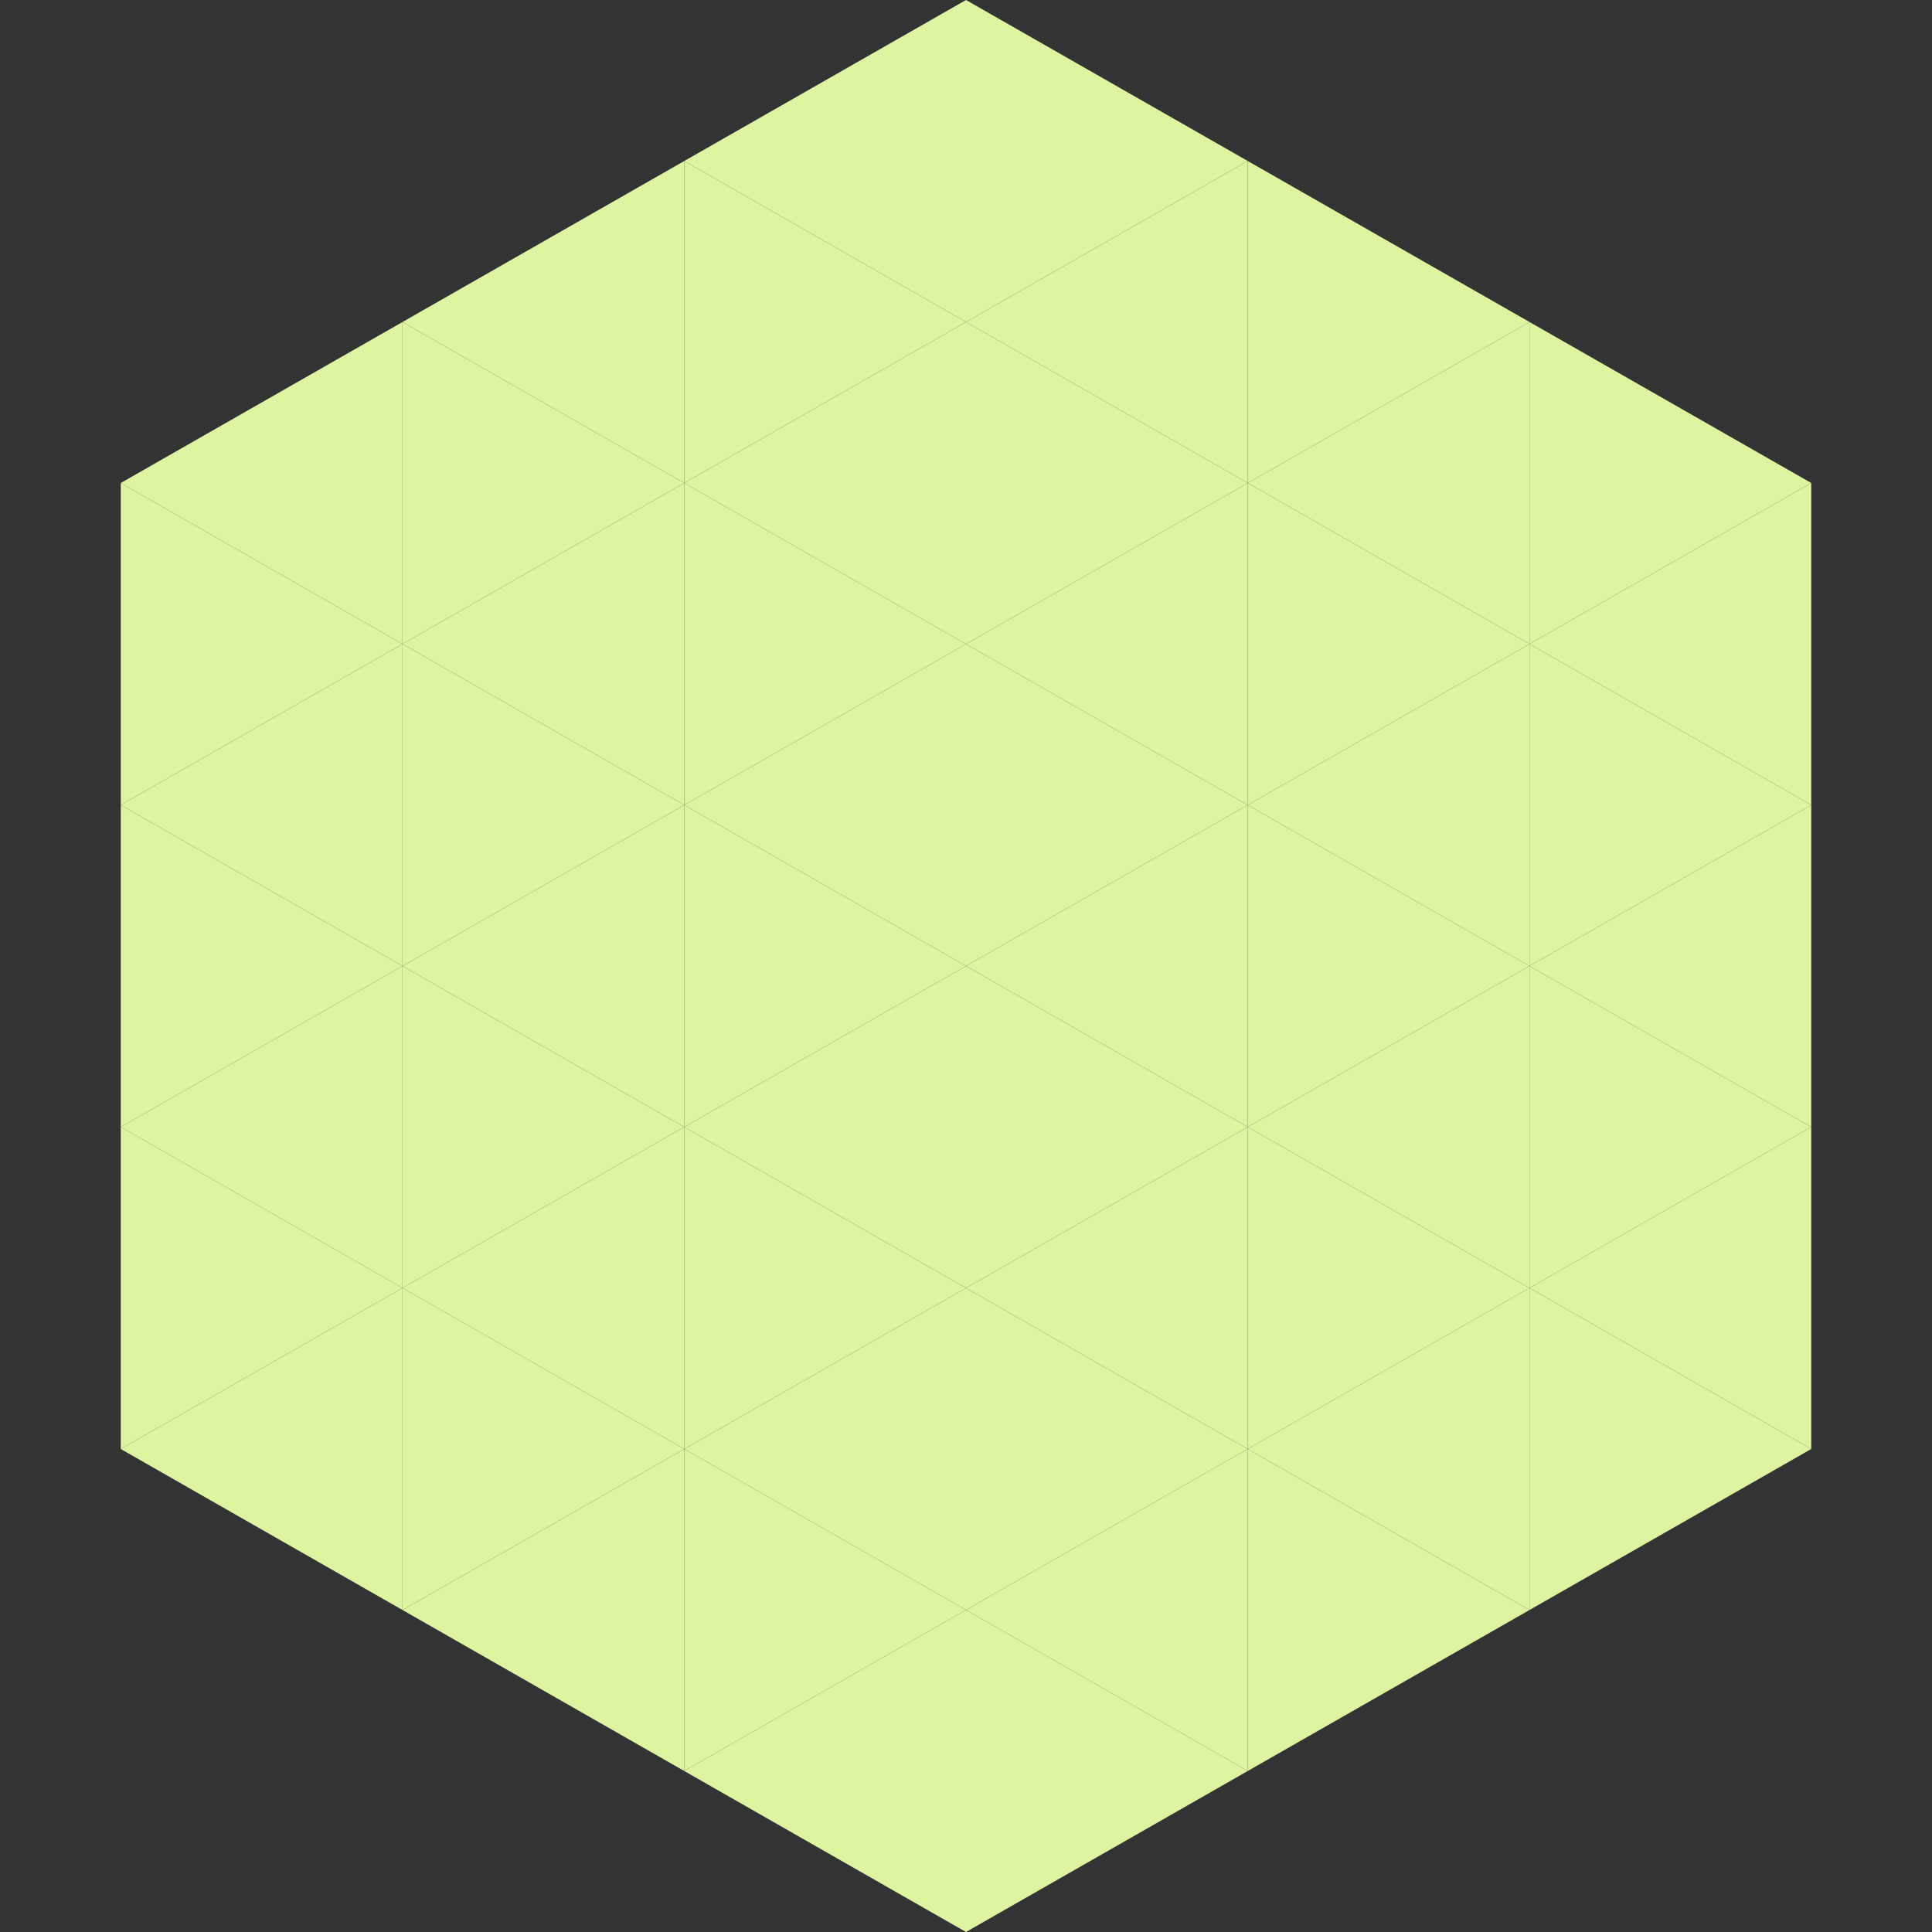 <?xml version="1.0"?>
<!-- Generated by SVGo -->
<svg width="240" height="240"
     xmlns="http://www.w3.org/2000/svg"
     xmlns:xlink="http://www.w3.org/1999/xlink">
<rect width="100%" height="100%" fill="#333333" stroke="none"/>
<polygon points="50,40 15,60 50,80" style="fill:rgb(223,244,161)" />
<polygon points="190,40 225,60 190,80" style="fill:rgb(223,244,161)" />
<polygon points="15,60 50,80 15,100" style="fill:rgb(223,244,161)" />
<polygon points="225,60 190,80 225,100" style="fill:rgb(223,244,161)" />
<polygon points="50,80 15,100 50,120" style="fill:rgb(223,244,161)" />
<polygon points="190,80 225,100 190,120" style="fill:rgb(223,244,161)" />
<polygon points="15,100 50,120 15,140" style="fill:rgb(223,244,161)" />
<polygon points="225,100 190,120 225,140" style="fill:rgb(223,244,161)" />
<polygon points="50,120 15,140 50,160" style="fill:rgb(223,244,161)" />
<polygon points="190,120 225,140 190,160" style="fill:rgb(223,244,161)" />
<polygon points="15,140 50,160 15,180" style="fill:rgb(223,244,161)" />
<polygon points="225,140 190,160 225,180" style="fill:rgb(223,244,161)" />
<polygon points="50,160 15,180 50,200" style="fill:rgb(223,244,161)" />
<polygon points="190,160 225,180 190,200" style="fill:rgb(223,244,161)" />
<polygon points="15,180 50,200 15,220" style="fill:rgb(255,255,255); fill-opacity:0" />
<polygon points="225,180 190,200 225,220" style="fill:rgb(255,255,255); fill-opacity:0" />
<polygon points="50,0 85,20 50,40" style="fill:rgb(255,255,255); fill-opacity:0" />
<polygon points="190,0 155,20 190,40" style="fill:rgb(255,255,255); fill-opacity:0" />
<polygon points="85,20 50,40 85,60" style="fill:rgb(223,244,161)" />
<polygon points="155,20 190,40 155,60" style="fill:rgb(223,244,161)" />
<polygon points="50,40 85,60 50,80" style="fill:rgb(223,244,161)" />
<polygon points="190,40 155,60 190,80" style="fill:rgb(223,244,161)" />
<polygon points="85,60 50,80 85,100" style="fill:rgb(223,244,161)" />
<polygon points="155,60 190,80 155,100" style="fill:rgb(223,244,161)" />
<polygon points="50,80 85,100 50,120" style="fill:rgb(223,244,161)" />
<polygon points="190,80 155,100 190,120" style="fill:rgb(223,244,161)" />
<polygon points="85,100 50,120 85,140" style="fill:rgb(223,244,161)" />
<polygon points="155,100 190,120 155,140" style="fill:rgb(223,244,161)" />
<polygon points="50,120 85,140 50,160" style="fill:rgb(223,244,161)" />
<polygon points="190,120 155,140 190,160" style="fill:rgb(223,244,161)" />
<polygon points="85,140 50,160 85,180" style="fill:rgb(223,244,161)" />
<polygon points="155,140 190,160 155,180" style="fill:rgb(223,244,161)" />
<polygon points="50,160 85,180 50,200" style="fill:rgb(223,244,161)" />
<polygon points="190,160 155,180 190,200" style="fill:rgb(223,244,161)" />
<polygon points="85,180 50,200 85,220" style="fill:rgb(223,244,161)" />
<polygon points="155,180 190,200 155,220" style="fill:rgb(223,244,161)" />
<polygon points="120,0 85,20 120,40" style="fill:rgb(223,244,161)" />
<polygon points="120,0 155,20 120,40" style="fill:rgb(223,244,161)" />
<polygon points="85,20 120,40 85,60" style="fill:rgb(223,244,161)" />
<polygon points="155,20 120,40 155,60" style="fill:rgb(223,244,161)" />
<polygon points="120,40 85,60 120,80" style="fill:rgb(223,244,161)" />
<polygon points="120,40 155,60 120,80" style="fill:rgb(223,244,161)" />
<polygon points="85,60 120,80 85,100" style="fill:rgb(223,244,161)" />
<polygon points="155,60 120,80 155,100" style="fill:rgb(223,244,161)" />
<polygon points="120,80 85,100 120,120" style="fill:rgb(223,244,161)" />
<polygon points="120,80 155,100 120,120" style="fill:rgb(223,244,161)" />
<polygon points="85,100 120,120 85,140" style="fill:rgb(223,244,161)" />
<polygon points="155,100 120,120 155,140" style="fill:rgb(223,244,161)" />
<polygon points="120,120 85,140 120,160" style="fill:rgb(223,244,161)" />
<polygon points="120,120 155,140 120,160" style="fill:rgb(223,244,161)" />
<polygon points="85,140 120,160 85,180" style="fill:rgb(223,244,161)" />
<polygon points="155,140 120,160 155,180" style="fill:rgb(223,244,161)" />
<polygon points="120,160 85,180 120,200" style="fill:rgb(223,244,161)" />
<polygon points="120,160 155,180 120,200" style="fill:rgb(223,244,161)" />
<polygon points="85,180 120,200 85,220" style="fill:rgb(223,244,161)" />
<polygon points="155,180 120,200 155,220" style="fill:rgb(223,244,161)" />
<polygon points="120,200 85,220 120,240" style="fill:rgb(223,244,161)" />
<polygon points="120,200 155,220 120,240" style="fill:rgb(223,244,161)" />
<polygon points="85,220 120,240 85,260" style="fill:rgb(255,255,255); fill-opacity:0" />
<polygon points="155,220 120,240 155,260" style="fill:rgb(255,255,255); fill-opacity:0" />
</svg>
